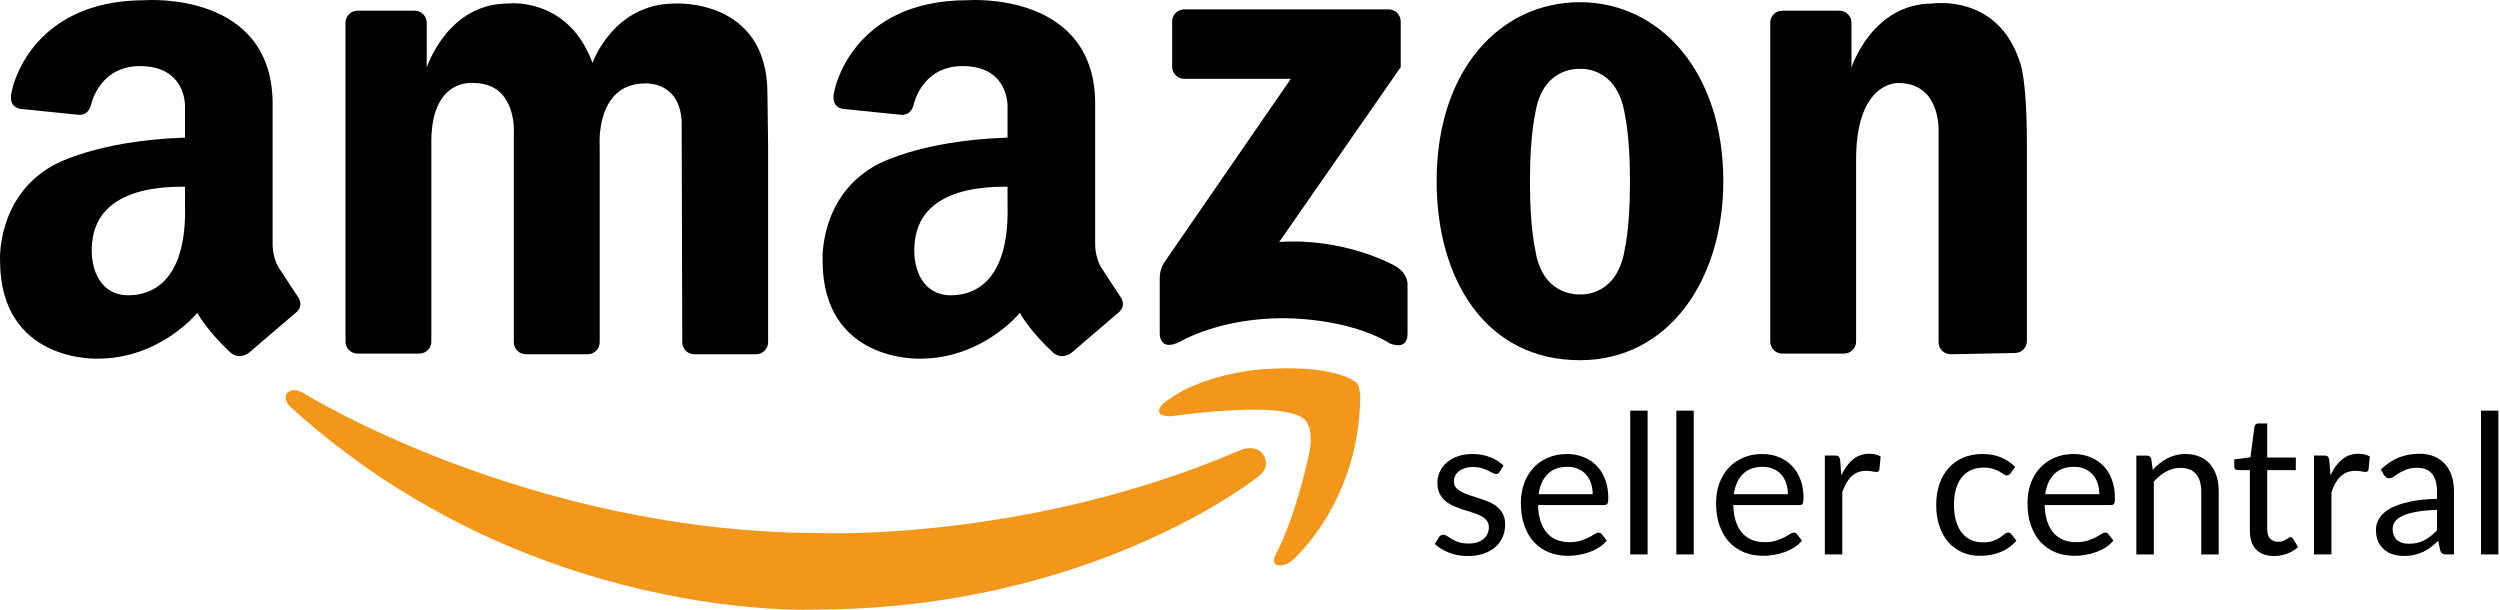 <svg width="164" height="40" viewBox="0 0 164 40" fill="none" xmlns="http://www.w3.org/2000/svg">
<path d="M28.297 9.547V22.41C28.297 22.841 27.942 23.196 27.511 23.196H23.45C23.019 23.196 22.664 22.841 22.664 22.41V1.488C22.664 1.056 23.019 0.701 23.45 0.701H27.208C27.639 0.701 27.994 1.056 27.994 1.488V4.434C27.994 4.434 29.337 0.231 33.324 0.231C33.324 0.231 37.267 -0.246 38.87 4.131C38.87 4.131 40.213 0.231 44.286 0.231C44.286 0.231 50.343 -0.129 50.343 6.138L50.389 9.59V22.453C50.389 22.884 50.034 23.239 49.603 23.239H45.542C45.111 23.239 44.756 22.884 44.756 22.453L44.719 8.42C44.834 5.243 42.264 5.474 42.264 5.474C39.028 5.532 39.34 9.59 39.34 9.59V22.453C39.34 22.884 38.985 23.239 38.553 23.239H34.493C34.062 23.239 33.707 22.884 33.707 22.453V8.738C33.707 8.738 33.944 5.445 31.055 5.445C31.056 5.445 28.196 5.069 28.297 9.547ZM132.965 9.508V22.371C132.965 22.802 132.61 23.157 132.179 23.157L127.956 23.239C127.525 23.239 127.17 22.884 127.17 22.453V8.738C127.17 8.738 127.407 5.445 124.519 5.445C124.519 5.445 121.76 5.309 121.76 10.472V22.409C121.759 22.84 121.405 23.195 120.974 23.195H116.913C116.482 23.195 116.127 22.84 116.127 22.409V1.488C116.127 1.056 116.482 0.702 116.913 0.701H120.67C121.101 0.701 121.456 1.056 121.456 1.488V4.434C121.456 4.434 122.8 0.231 126.786 0.231C126.786 0.231 131.056 -0.417 132.494 4.049C132.494 4.049 132.965 4.97 132.965 9.508ZM103.647 0.144C98.454 0.144 94.244 4.521 94.244 11.886C94.244 18.372 97.494 23.629 103.647 23.629C109.453 23.629 113.049 18.372 113.049 11.886C113.049 4.651 108.84 0.144 103.647 0.144ZM106.924 12.147C106.924 14.92 106.577 16.393 106.577 16.393C106.084 19.324 103.956 19.328 103.643 19.313C103.304 19.326 101.158 19.296 100.714 16.393C100.714 16.393 100.367 14.92 100.367 12.147V11.684C100.367 8.911 100.714 7.438 100.714 7.438C101.158 4.535 103.304 4.505 103.643 4.518C103.956 4.502 106.084 4.506 106.577 7.438C106.577 7.438 106.924 8.911 106.924 11.684V12.147ZM91.887 4.405V1.403C91.887 0.972 91.532 0.617 91.101 0.617H77.68C77.249 0.617 76.894 0.972 76.894 1.403V4.382C76.894 4.813 77.249 5.168 77.68 5.168H84.681L76.394 17.189C76.394 17.189 76.067 17.676 76.078 18.215V21.871C76.078 21.871 76.024 23.125 77.446 22.398C77.446 22.398 79.971 20.872 84.207 20.872C84.207 20.872 88.389 20.82 91.177 22.529C91.177 22.529 92.334 23.055 92.334 21.898V18.715C92.334 18.715 92.439 17.873 91.334 17.347C91.334 17.347 88.126 15.585 83.917 15.874L91.887 4.405ZM19.53 19.454L18.259 17.519C17.855 16.797 17.884 15.988 17.884 15.988V7.062C18.057 -0.65 9.507 0.014 9.507 0.014C1.906 0.014 0.783 5.93 0.783 5.93C0.466 7.119 1.387 7.148 1.387 7.148L5.102 7.525C5.102 7.525 5.735 7.669 5.965 6.915C5.965 6.915 6.454 4.335 9.19 4.335C12.166 4.335 12.135 6.889 12.135 6.889V9.028C6.194 9.226 3.44 10.875 3.44 10.875C-0.228 12.955 0.003 17.086 0.003 17.086C0.003 23.816 6.416 23.527 6.416 23.527C10.517 23.527 12.944 20.523 12.944 20.523C13.666 21.795 14.995 23.007 14.995 23.007C15.66 23.728 16.353 23.123 16.353 23.123L19.357 20.552C20.021 20.061 19.53 19.454 19.53 19.454ZM8.417 19.371C6.488 19.371 5.771 17.454 6.091 15.57C6.412 13.685 8.077 12.204 12.136 12.248V13.393C12.279 18.398 10.023 19.371 8.417 19.371ZM73.49 19.454L72.219 17.519C71.814 16.797 71.843 15.988 71.843 15.988V7.062C72.016 -0.65 63.466 0.014 63.466 0.014C55.865 0.014 54.742 5.93 54.742 5.93C54.425 7.119 55.346 7.148 55.346 7.148L59.061 7.525C59.061 7.525 59.694 7.669 59.925 6.915C59.925 6.915 60.414 4.335 63.149 4.335C66.125 4.335 66.094 6.889 66.094 6.889V9.028C60.153 9.226 57.4 10.875 57.4 10.875C53.731 12.955 53.962 17.086 53.962 17.086C53.962 23.816 60.375 23.527 60.375 23.527C64.476 23.527 66.903 20.523 66.903 20.523C67.626 21.795 68.954 23.007 68.954 23.007C69.619 23.728 70.312 23.123 70.312 23.123L73.316 20.552C73.98 20.061 73.49 19.454 73.49 19.454ZM62.377 19.371C60.447 19.371 59.73 17.454 60.05 15.57C60.371 13.685 62.036 12.204 66.094 12.248V13.393C66.239 18.398 63.983 19.371 62.377 19.371Z" fill="black"/>
<path d="M83.703 36.342C83.703 36.342 83.363 36.933 83.78 37.065C83.78 37.065 84.252 37.249 84.839 36.703C84.839 36.703 89.127 32.958 89.23 26.139C89.23 26.139 89.262 25.287 88.92 25.054C88.92 25.054 87.577 23.866 82.747 24.228C82.747 24.228 78.537 24.512 76.238 26.552C76.238 26.552 76.031 26.733 76.031 26.965C76.031 26.965 75.982 27.467 77.245 27.25C77.245 27.25 81.455 26.655 83.961 26.965C83.961 26.965 85.253 27.12 85.614 27.56C85.614 27.56 86.208 28.051 85.898 29.677C85.898 29.678 85.045 33.811 83.703 36.342Z" fill="#F3971B"/>
<path d="M82.856 29.8C82.856 29.8 83.485 30.614 82.471 31.317C82.471 31.317 71.632 39.986 53.434 39.986C53.434 39.986 34.701 40.91 19.059 26.698C19.059 26.698 18.511 26.217 18.851 25.77C18.851 25.77 19.155 25.358 19.943 25.805C19.943 25.805 34.658 34.974 53.983 34.974C53.983 34.974 67.415 35.494 81.194 29.602C81.194 29.602 82.291 29.033 82.856 29.8Z" fill="#F3971B"/>
<path d="M98.373 30.955C98.322 31.049 98.243 31.096 98.136 31.096C98.072 31.096 97.999 31.072 97.918 31.026C97.837 30.979 97.737 30.927 97.617 30.872C97.502 30.812 97.363 30.759 97.201 30.712C97.039 30.66 96.847 30.635 96.625 30.635C96.433 30.635 96.26 30.66 96.106 30.712C95.953 30.759 95.82 30.825 95.709 30.91C95.602 30.996 95.519 31.096 95.459 31.211C95.404 31.322 95.376 31.444 95.376 31.576C95.376 31.743 95.423 31.881 95.517 31.992C95.615 32.103 95.743 32.199 95.901 32.281C96.059 32.362 96.239 32.434 96.439 32.498C96.64 32.558 96.845 32.624 97.054 32.697C97.267 32.765 97.474 32.842 97.675 32.927C97.876 33.013 98.055 33.119 98.213 33.248C98.371 33.376 98.497 33.533 98.591 33.721C98.689 33.905 98.738 34.127 98.738 34.387C98.738 34.686 98.685 34.964 98.578 35.22C98.471 35.472 98.313 35.691 98.104 35.879C97.895 36.063 97.639 36.208 97.336 36.315C97.032 36.421 96.683 36.475 96.285 36.475C95.833 36.475 95.423 36.402 95.056 36.257C94.689 36.108 94.377 35.918 94.121 35.687L94.39 35.252C94.424 35.196 94.465 35.154 94.512 35.124C94.559 35.094 94.618 35.079 94.691 35.079C94.768 35.079 94.849 35.109 94.934 35.169C95.02 35.228 95.122 35.294 95.242 35.367C95.365 35.44 95.515 35.506 95.69 35.566C95.865 35.625 96.083 35.655 96.343 35.655C96.565 35.655 96.759 35.627 96.926 35.572C97.092 35.512 97.231 35.433 97.342 35.335C97.453 35.237 97.534 35.124 97.585 34.996C97.641 34.867 97.669 34.731 97.669 34.586C97.669 34.407 97.62 34.259 97.521 34.144C97.427 34.024 97.301 33.924 97.144 33.843C96.986 33.758 96.804 33.685 96.599 33.625C96.398 33.561 96.192 33.495 95.978 33.427C95.769 33.358 95.562 33.282 95.357 33.196C95.156 33.107 94.977 32.996 94.819 32.863C94.661 32.731 94.533 32.569 94.435 32.377C94.341 32.18 94.294 31.943 94.294 31.666C94.294 31.418 94.345 31.181 94.448 30.955C94.55 30.724 94.7 30.524 94.896 30.353C95.092 30.178 95.334 30.039 95.62 29.937C95.906 29.834 96.232 29.783 96.599 29.783C97.026 29.783 97.408 29.852 97.745 29.988C98.087 30.12 98.382 30.304 98.629 30.539L98.373 30.955Z" fill="black"/>
<path d="M104.481 32.421C104.481 32.157 104.443 31.916 104.366 31.698C104.293 31.476 104.184 31.286 104.039 31.128C103.898 30.966 103.725 30.842 103.52 30.756C103.316 30.667 103.083 30.622 102.823 30.622C102.276 30.622 101.843 30.782 101.523 31.102C101.207 31.418 101.01 31.858 100.933 32.421H104.481ZM105.403 35.463C105.262 35.634 105.094 35.783 104.897 35.911C104.701 36.035 104.49 36.138 104.263 36.219C104.041 36.3 103.811 36.359 103.572 36.398C103.333 36.441 103.096 36.462 102.861 36.462C102.413 36.462 101.999 36.387 101.619 36.238C101.243 36.084 100.916 35.862 100.639 35.572C100.366 35.277 100.152 34.914 99.999 34.483C99.845 34.052 99.768 33.557 99.768 32.998C99.768 32.545 99.836 32.123 99.973 31.73C100.114 31.337 100.314 30.998 100.575 30.712C100.835 30.421 101.153 30.195 101.529 30.033C101.905 29.866 102.327 29.783 102.797 29.783C103.185 29.783 103.544 29.849 103.873 29.982C104.206 30.11 104.492 30.298 104.731 30.545C104.974 30.788 105.164 31.092 105.301 31.454C105.437 31.813 105.506 32.223 105.506 32.684C105.506 32.863 105.486 32.983 105.448 33.042C105.41 33.102 105.337 33.132 105.23 33.132H100.895C100.908 33.542 100.963 33.898 101.062 34.202C101.164 34.505 101.305 34.759 101.484 34.964C101.663 35.164 101.877 35.316 102.125 35.418C102.372 35.516 102.65 35.566 102.957 35.566C103.243 35.566 103.488 35.533 103.693 35.469C103.903 35.401 104.082 35.329 104.231 35.252C104.381 35.175 104.504 35.105 104.603 35.04C104.705 34.972 104.793 34.938 104.865 34.938C104.959 34.938 105.032 34.974 105.083 35.047L105.403 35.463Z" fill="black"/>
<path d="M108.083 26.938H106.943V36.37H108.083V26.938Z" fill="black"/>
<path d="M111.108 26.938H109.968V36.37H111.108V26.938Z" fill="black"/>
<path d="M117.287 32.421C117.287 32.157 117.249 31.916 117.172 31.698C117.1 31.476 116.991 31.286 116.846 31.128C116.705 30.966 116.532 30.842 116.327 30.756C116.122 30.667 115.889 30.622 115.629 30.622C115.082 30.622 114.649 30.782 114.329 31.102C114.013 31.418 113.817 31.858 113.74 32.421H117.287ZM118.209 35.463C118.069 35.634 117.9 35.783 117.704 35.911C117.507 36.035 117.296 36.138 117.07 36.219C116.848 36.3 116.617 36.359 116.378 36.398C116.139 36.441 115.902 36.462 115.667 36.462C115.219 36.462 114.805 36.387 114.425 36.238C114.049 36.084 113.723 35.862 113.445 35.572C113.172 35.277 112.959 34.914 112.805 34.483C112.651 34.052 112.574 33.557 112.574 32.998C112.574 32.545 112.643 32.123 112.779 31.73C112.92 31.337 113.121 30.998 113.381 30.712C113.642 30.421 113.96 30.195 114.335 30.033C114.711 29.866 115.134 29.783 115.603 29.783C115.992 29.783 116.35 29.849 116.679 29.982C117.012 30.11 117.298 30.298 117.537 30.545C117.78 30.788 117.97 31.092 118.107 31.454C118.244 31.813 118.312 32.223 118.312 32.684C118.312 32.863 118.293 32.983 118.254 33.042C118.216 33.102 118.143 33.132 118.037 33.132H113.701C113.714 33.542 113.77 33.898 113.868 34.202C113.97 34.505 114.111 34.759 114.291 34.964C114.47 35.164 114.683 35.316 114.931 35.418C115.179 35.516 115.456 35.566 115.763 35.566C116.049 35.566 116.295 35.533 116.5 35.469C116.709 35.401 116.888 35.329 117.038 35.252C117.187 35.175 117.311 35.105 117.409 35.04C117.511 34.972 117.599 34.938 117.672 34.938C117.766 34.938 117.838 34.974 117.889 35.047L118.209 35.463Z" fill="black"/>
<path d="M120.791 31.181C120.996 30.737 121.248 30.391 121.547 30.143C121.846 29.892 122.211 29.766 122.642 29.766C122.778 29.766 122.909 29.781 123.032 29.811C123.16 29.84 123.274 29.887 123.372 29.951L123.289 30.803C123.263 30.91 123.199 30.963 123.096 30.963C123.037 30.963 122.949 30.95 122.834 30.925C122.719 30.899 122.588 30.886 122.443 30.886C122.238 30.886 122.055 30.916 121.893 30.976C121.735 31.036 121.592 31.125 121.464 31.245C121.34 31.36 121.227 31.505 121.124 31.68C121.026 31.851 120.936 32.047 120.855 32.269V36.368H119.709V29.881H120.362C120.486 29.881 120.571 29.904 120.618 29.951C120.665 29.998 120.697 30.079 120.714 30.195L120.791 31.181Z" fill="black"/>
<path d="M131.895 31.038C131.861 31.085 131.827 31.122 131.792 31.147C131.758 31.173 131.711 31.186 131.652 31.186C131.587 31.186 131.517 31.16 131.44 31.109C131.363 31.053 131.267 30.993 131.152 30.929C131.041 30.865 130.902 30.808 130.736 30.756C130.574 30.701 130.373 30.673 130.134 30.673C129.814 30.673 129.532 30.731 129.289 30.846C129.045 30.957 128.84 31.119 128.674 31.333C128.512 31.546 128.388 31.805 128.303 32.108C128.221 32.411 128.181 32.75 128.181 33.126C128.181 33.519 128.226 33.869 128.315 34.176C128.405 34.479 128.531 34.735 128.693 34.944C128.86 35.149 129.058 35.307 129.289 35.418C129.523 35.525 129.786 35.578 130.076 35.578C130.354 35.578 130.582 35.546 130.761 35.482C130.941 35.414 131.088 35.339 131.203 35.258C131.323 35.177 131.421 35.105 131.498 35.04C131.579 34.972 131.658 34.938 131.735 34.938C131.829 34.938 131.901 34.974 131.952 35.047L132.273 35.463C132.132 35.638 131.972 35.788 131.792 35.911C131.613 36.035 131.419 36.14 131.21 36.225C131.005 36.306 130.789 36.366 130.563 36.404C130.337 36.443 130.106 36.462 129.871 36.462C129.466 36.462 129.088 36.387 128.738 36.238C128.392 36.088 128.091 35.873 127.835 35.591C127.579 35.305 127.378 34.955 127.233 34.541C127.088 34.127 127.015 33.655 127.015 33.126C127.015 32.643 127.082 32.197 127.214 31.788C127.351 31.378 127.547 31.026 127.803 30.731C128.063 30.432 128.381 30.199 128.757 30.033C129.137 29.866 129.573 29.783 130.063 29.783C130.52 29.783 130.921 29.858 131.267 30.007C131.617 30.152 131.927 30.36 132.196 30.628L131.895 31.038Z" fill="black"/>
<path d="M137.716 32.421C137.716 32.157 137.677 31.916 137.601 31.698C137.528 31.476 137.419 31.286 137.274 31.128C137.133 30.966 136.96 30.842 136.755 30.756C136.55 30.667 136.318 30.622 136.057 30.622C135.511 30.622 135.078 30.782 134.757 31.102C134.442 31.418 134.245 31.858 134.168 32.421H137.716ZM138.638 35.463C138.497 35.634 138.328 35.783 138.132 35.911C137.936 36.035 137.724 36.138 137.498 36.219C137.276 36.3 137.046 36.359 136.807 36.398C136.568 36.441 136.331 36.462 136.096 36.462C135.648 36.462 135.233 36.387 134.854 36.238C134.478 36.084 134.151 35.862 133.874 35.572C133.601 35.277 133.387 34.914 133.233 34.483C133.08 34.052 133.003 33.557 133.003 32.998C133.003 32.545 133.071 32.123 133.208 31.73C133.349 31.337 133.549 30.998 133.81 30.712C134.07 30.421 134.388 30.195 134.764 30.033C135.14 29.866 135.562 29.783 136.032 29.783C136.42 29.783 136.779 29.849 137.108 29.982C137.441 30.11 137.727 30.298 137.966 30.545C138.209 30.788 138.399 31.092 138.536 31.454C138.672 31.813 138.74 32.223 138.74 32.684C138.74 32.863 138.721 32.983 138.683 33.042C138.644 33.102 138.572 33.132 138.465 33.132H134.13C134.143 33.542 134.198 33.898 134.296 34.202C134.399 34.505 134.54 34.759 134.719 34.964C134.898 35.164 135.112 35.316 135.359 35.418C135.607 35.516 135.884 35.566 136.192 35.566C136.478 35.566 136.723 35.533 136.928 35.469C137.137 35.401 137.317 35.329 137.466 35.252C137.616 35.175 137.739 35.105 137.838 35.04C137.94 34.972 138.027 34.938 138.1 34.938C138.194 34.938 138.267 34.974 138.318 35.047L138.638 35.463Z" fill="black"/>
<path d="M141.219 30.827C141.36 30.669 141.51 30.526 141.668 30.398C141.826 30.27 141.992 30.161 142.167 30.071C142.346 29.977 142.534 29.907 142.73 29.86C142.931 29.809 143.147 29.783 143.377 29.783C143.732 29.783 144.043 29.843 144.312 29.962C144.585 30.078 144.812 30.244 144.991 30.462C145.175 30.675 145.313 30.934 145.407 31.237C145.501 31.54 145.548 31.875 145.548 32.242V36.372H144.402V32.242C144.402 31.751 144.289 31.371 144.062 31.102C143.84 30.829 143.501 30.692 143.044 30.692C142.707 30.692 142.391 30.774 142.097 30.936C141.806 31.098 141.537 31.318 141.29 31.595V36.372H140.144V29.886H140.829C140.991 29.886 141.091 29.965 141.13 30.123L141.219 30.827Z" fill="black"/>
<path d="M149.185 36.474C148.672 36.474 148.278 36.331 148 36.045C147.727 35.759 147.59 35.347 147.59 34.809V30.839H146.809C146.741 30.839 146.683 30.82 146.636 30.782C146.589 30.739 146.566 30.675 146.566 30.589V30.135L147.629 30L147.891 27.996C147.904 27.932 147.932 27.881 147.974 27.842C148.021 27.8 148.081 27.778 148.154 27.778H148.73V30.013H150.606V30.839H148.73V34.732C148.73 35.006 148.796 35.208 148.929 35.341C149.061 35.473 149.232 35.539 149.441 35.539C149.56 35.539 149.663 35.524 149.748 35.495C149.838 35.46 149.915 35.424 149.979 35.386C150.043 35.347 150.096 35.313 150.139 35.283C150.186 35.249 150.226 35.232 150.26 35.232C150.32 35.232 150.374 35.268 150.421 35.341L150.754 35.885C150.557 36.069 150.32 36.214 150.043 36.321C149.765 36.423 149.479 36.474 149.185 36.474Z" fill="black"/>
<path d="M152.879 31.181C153.084 30.737 153.336 30.391 153.635 30.143C153.933 29.892 154.298 29.766 154.73 29.766C154.866 29.766 154.996 29.781 155.12 29.811C155.248 29.84 155.361 29.887 155.46 29.951L155.376 30.803C155.351 30.91 155.287 30.963 155.184 30.963C155.124 30.963 155.037 30.95 154.922 30.925C154.806 30.899 154.676 30.886 154.531 30.886C154.326 30.886 154.143 30.916 153.98 30.976C153.822 31.036 153.679 31.125 153.551 31.245C153.428 31.36 153.314 31.505 153.212 31.68C153.114 31.851 153.024 32.047 152.943 32.269V36.368H151.797V29.881H152.45C152.574 29.881 152.659 29.904 152.706 29.951C152.753 29.998 152.785 30.079 152.802 30.195L152.879 31.181Z" fill="black"/>
<path d="M159.865 33.448C159.34 33.465 158.891 33.507 158.52 33.576C158.153 33.64 157.852 33.725 157.617 33.832C157.387 33.938 157.218 34.065 157.111 34.21C157.009 34.355 156.958 34.517 156.958 34.696C156.958 34.867 156.985 35.014 157.041 35.138C157.096 35.262 157.171 35.364 157.265 35.446C157.363 35.522 157.476 35.58 157.604 35.618C157.737 35.653 157.878 35.67 158.027 35.67C158.228 35.67 158.411 35.65 158.578 35.612C158.744 35.569 158.9 35.51 159.045 35.433C159.194 35.356 159.335 35.264 159.468 35.157C159.604 35.051 159.737 34.929 159.865 34.792V33.448ZM156.183 30.797C156.541 30.451 156.928 30.192 157.342 30.022C157.756 29.851 158.215 29.766 158.719 29.766C159.081 29.766 159.404 29.825 159.685 29.945C159.967 30.064 160.204 30.231 160.396 30.444C160.588 30.658 160.733 30.916 160.832 31.219C160.93 31.522 160.979 31.855 160.979 32.218V36.368H160.473C160.362 36.368 160.277 36.35 160.217 36.316C160.157 36.278 160.11 36.205 160.076 36.099L159.948 35.484C159.777 35.642 159.611 35.783 159.448 35.907C159.286 36.026 159.116 36.129 158.936 36.214C158.757 36.295 158.565 36.357 158.36 36.4C158.159 36.447 157.935 36.47 157.688 36.47C157.436 36.47 157.199 36.436 156.977 36.368C156.755 36.295 156.561 36.188 156.394 36.047C156.232 35.907 156.102 35.729 156.003 35.516C155.91 35.298 155.863 35.042 155.863 34.748C155.863 34.491 155.933 34.246 156.074 34.011C156.215 33.772 156.443 33.561 156.759 33.377C157.075 33.194 157.487 33.044 157.995 32.929C158.503 32.809 159.126 32.741 159.865 32.724V32.218C159.865 31.714 159.756 31.334 159.538 31.078C159.32 30.818 159.002 30.688 158.584 30.688C158.302 30.688 158.065 30.724 157.873 30.797C157.685 30.865 157.521 30.944 157.38 31.034C157.244 31.119 157.124 31.198 157.022 31.27C156.923 31.339 156.825 31.373 156.727 31.373C156.65 31.373 156.584 31.354 156.529 31.315C156.473 31.273 156.426 31.221 156.388 31.162L156.183 30.797Z" fill="black"/>
<path d="M163.893 26.938H162.753V36.37H163.893V26.938Z" fill="black"/>
</svg>
